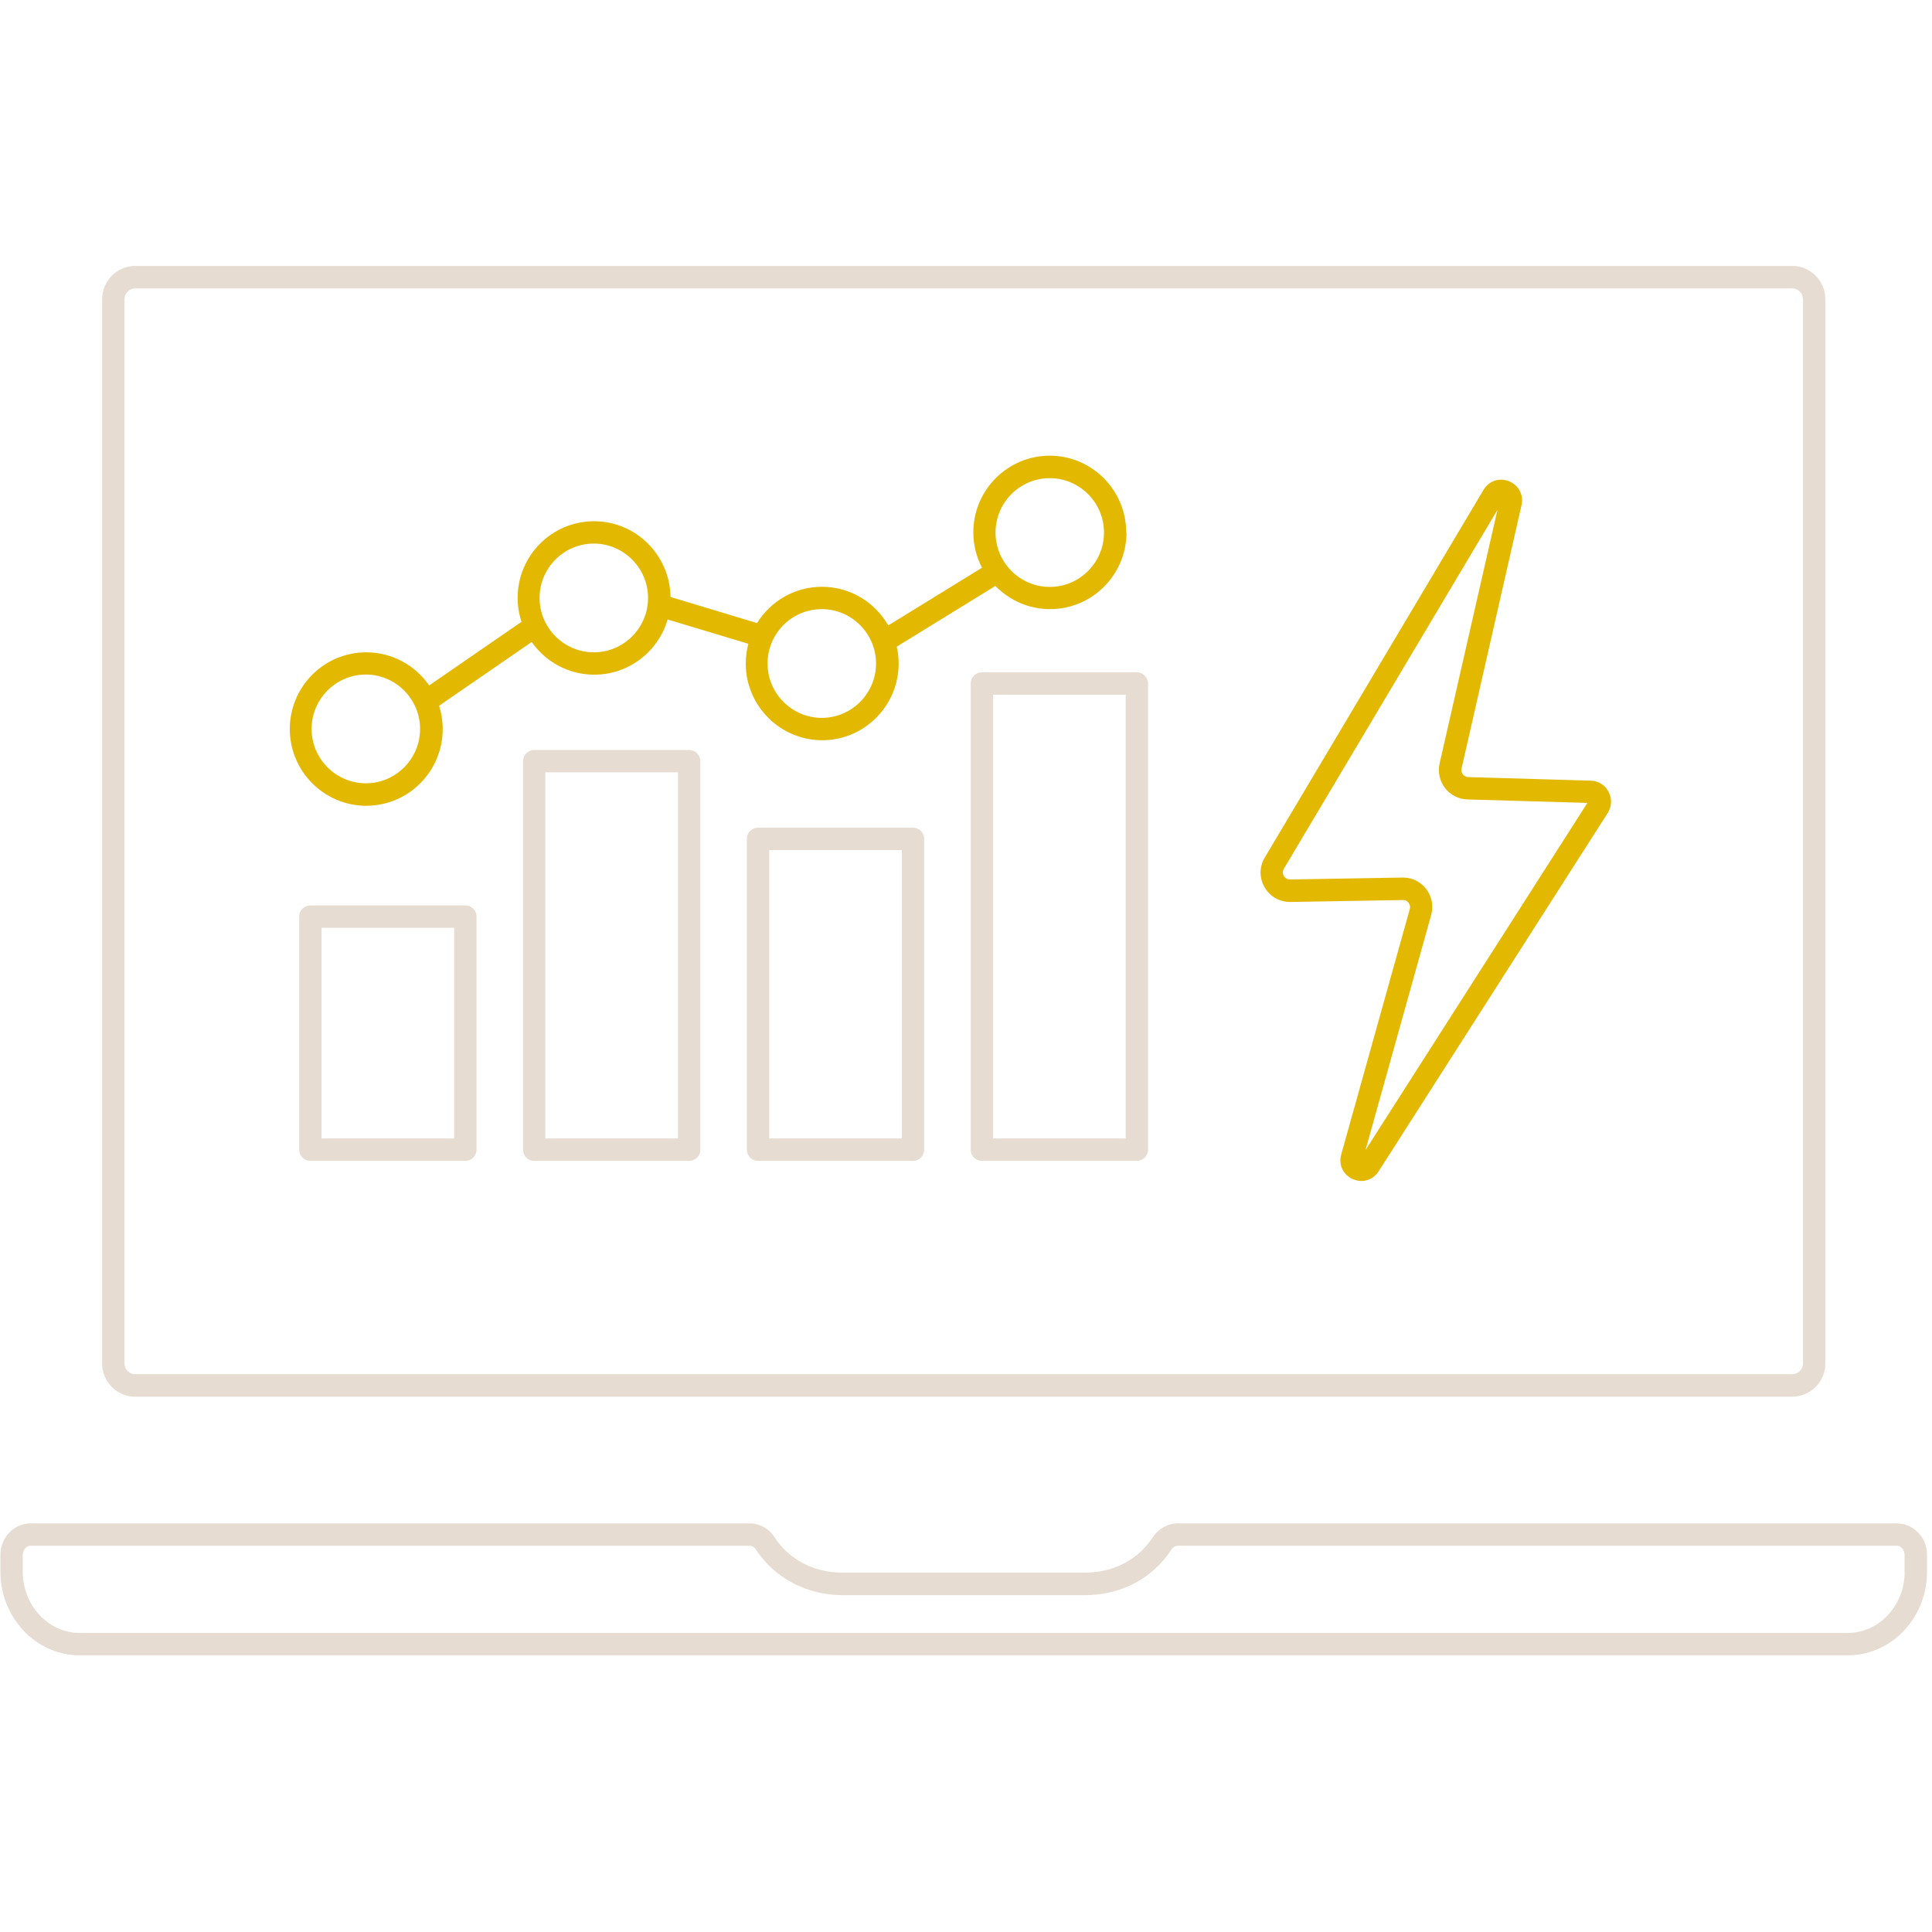 <?xml version="1.0" encoding="UTF-8"?>
<svg xmlns="http://www.w3.org/2000/svg" width="140" height="140" viewBox="0 0 14 14">
  <defs>
    <style>.e{fill:#e2b900;}.f{fill:#e6dcd1;}</style>
  </defs>
  <g id="a"></g>
  <g id="b">
    <path class="e" d="M8,3.859c0,.217-.176,.394-.393,.394-.216,0-.393-.177-.393-.394,0-.217,.176-.394,.393-.394,.216,0,.393,.177,.393,.394m-1.652,.949c0,.217-.176,.394-.393,.394-.216,0-.393-.177-.393-.394,0-.217,.176-.394,.393-.394,.216,0,.393,.177,.393,.394m-1.652-.475c0,.217-.176,.394-.393,.394-.216,0-.393-.177-.393-.394,0-.217,.176-.394,.393-.394,.216,0,.393,.177,.393,.394m-1.652,.949c0,.217-.176,.394-.393,.394-.216,0-.393-.177-.393-.394,0-.217,.176-.394,.393-.394,.216,0,.393,.177,.393,.394m5.117-1.424c0-.306-.249-.556-.554-.556s-.554,.249-.554,.556c0,.092,.023,.179,.063,.256l-.679,.418c-.096-.167-.275-.28-.481-.28-.198,0-.372,.105-.47,.263l-.627-.189c-.004-.303-.251-.549-.554-.549-.306,0-.554,.249-.554,.556,0,.06,.01,.118,.028,.173l-.669,.461c-.1-.145-.267-.24-.456-.24-.306,0-.554,.249-.554,.556,0,.306,.249,.556,.554,.556s.554-.249,.554-.556c0-.059-.009-.115-.026-.169l.671-.462c.1,.143,.266,.237,.453,.237,.252,0,.465-.169,.532-.4l.585,.176c-.012,.046-.019,.094-.019,.143,0,.306,.249,.556,.554,.556s.554-.249,.554-.556c0-.042-.005-.083-.014-.122l.715-.44c.101,.103,.241,.168,.396,.168,.306,0,.554-.249,.554-.556m3.34,1.96l-1.608,2.516,.476-1.704c.018-.065,.005-.134-.036-.188-.041-.053-.102-.083-.168-.083h-.004l-.815,.014c-.025,.001-.04-.018-.045-.025-.005-.008-.013-.028,0-.052l1.548-2.601-.419,1.837c-.014,.062,0,.127,.039,.178,.039,.051,.098,.081,.162,.083l.869,.025Zm.153-.081c-.025-.048-.074-.079-.128-.08l-.889-.026c-.021-.001-.033-.013-.039-.02-.005-.007-.014-.022-.009-.042l.435-1.91c.016-.074-.022-.144-.092-.172-.07-.028-.146-.002-.184,.063l-1.585,2.664c-.04,.067-.041,.148-.001,.216,.039,.068,.11,.107,.188,.106l.814-.014c.021-.002,.035,.012,.041,.02,.006,.008,.015,.023,.009,.045l-.497,1.779c-.021,.074,.014,.147,.083,.178,.021,.009,.042,.014,.063,.014,.049,0,.096-.025,.125-.07l1.661-2.598c.029-.046,.031-.104,.006-.151"></path>
    <path class="f" d="M3.291,8.25h-.961v-1.527h.961v1.527Zm.162,.081v-1.689c0-.045-.036-.081-.081-.081h-1.123c-.045,0-.081,.036-.081,.081v1.689c0,.045,.036,.081,.081,.081h1.123c.045,0,.081-.036,.081-.081m1.46-.081h-.961v-2.653h.961v2.653Zm.162,.081v-2.815c0-.045-.036-.081-.081-.081h-1.123c-.045,0-.081,.036-.081,.081v2.815c0,.045,.036,.081,.081,.081h1.123c.045,0,.081-.036,.081-.081m1.46-.081h-.961v-2.09h.961v2.09Zm.162,.081v-2.252c0-.045-.036-.081-.081-.081h-1.123c-.045,0-.081,.036-.081,.081v2.252c0,.045,.036,.081,.081,.081h1.123c.045,0,.081-.036,.081-.081m1.46-.081h-.961v-3.216h.961v3.216Zm.162,.081v-3.378c0-.045-.036-.081-.081-.081h-1.123c-.045,0-.081,.036-.081,.081v3.378c0,.045,.036,.081,.081,.081h1.123c.045,0,.081-.036,.081-.081"></path>
    <path class="f" d="M13.065,9.88c0,.043-.035,.078-.078,.078H.98c-.043,0-.078-.035-.078-.078V2.168c0-.043,.035-.078,.078-.078H12.987c.043,0,.078,.035,.078,.078v7.712Zm.162,0V2.168c0-.133-.108-.241-.24-.241H.98c-.132,0-.24,.108-.24,.241v7.712c0,.133,.108,.241,.24,.241H12.987c.132,0,.24-.108,.24-.241m.575,1.509c0,.245-.185,.444-.413,.444H.578c-.228,0-.413-.199-.413-.444v-.122c0-.036,.026-.066,.057-.066H5.432c.018,0,.035,.01,.046,.028,.134,.206,.369,.33,.627,.33h1.756c.262,0,.491-.12,.627-.33,.011-.017,.029-.028,.046-.028h5.21c.032,0,.057,.03,.057,.066v.122Zm.162,0v-.122c0-.126-.098-.228-.219-.228h-5.21c-.072,0-.14,.038-.182,.101-.106,.163-.285,.256-.492,.256h-1.756c-.206,0-.386-.093-.492-.256-.041-.064-.109-.101-.182-.101H.222c-.121,0-.219,.102-.219,.228v.122c0,.334,.258,.606,.574,.606H13.39c.317,0,.574-.272,.574-.606"></path>
  </g>
  <g id="c"></g>
  <g id="d"></g>
</svg>
